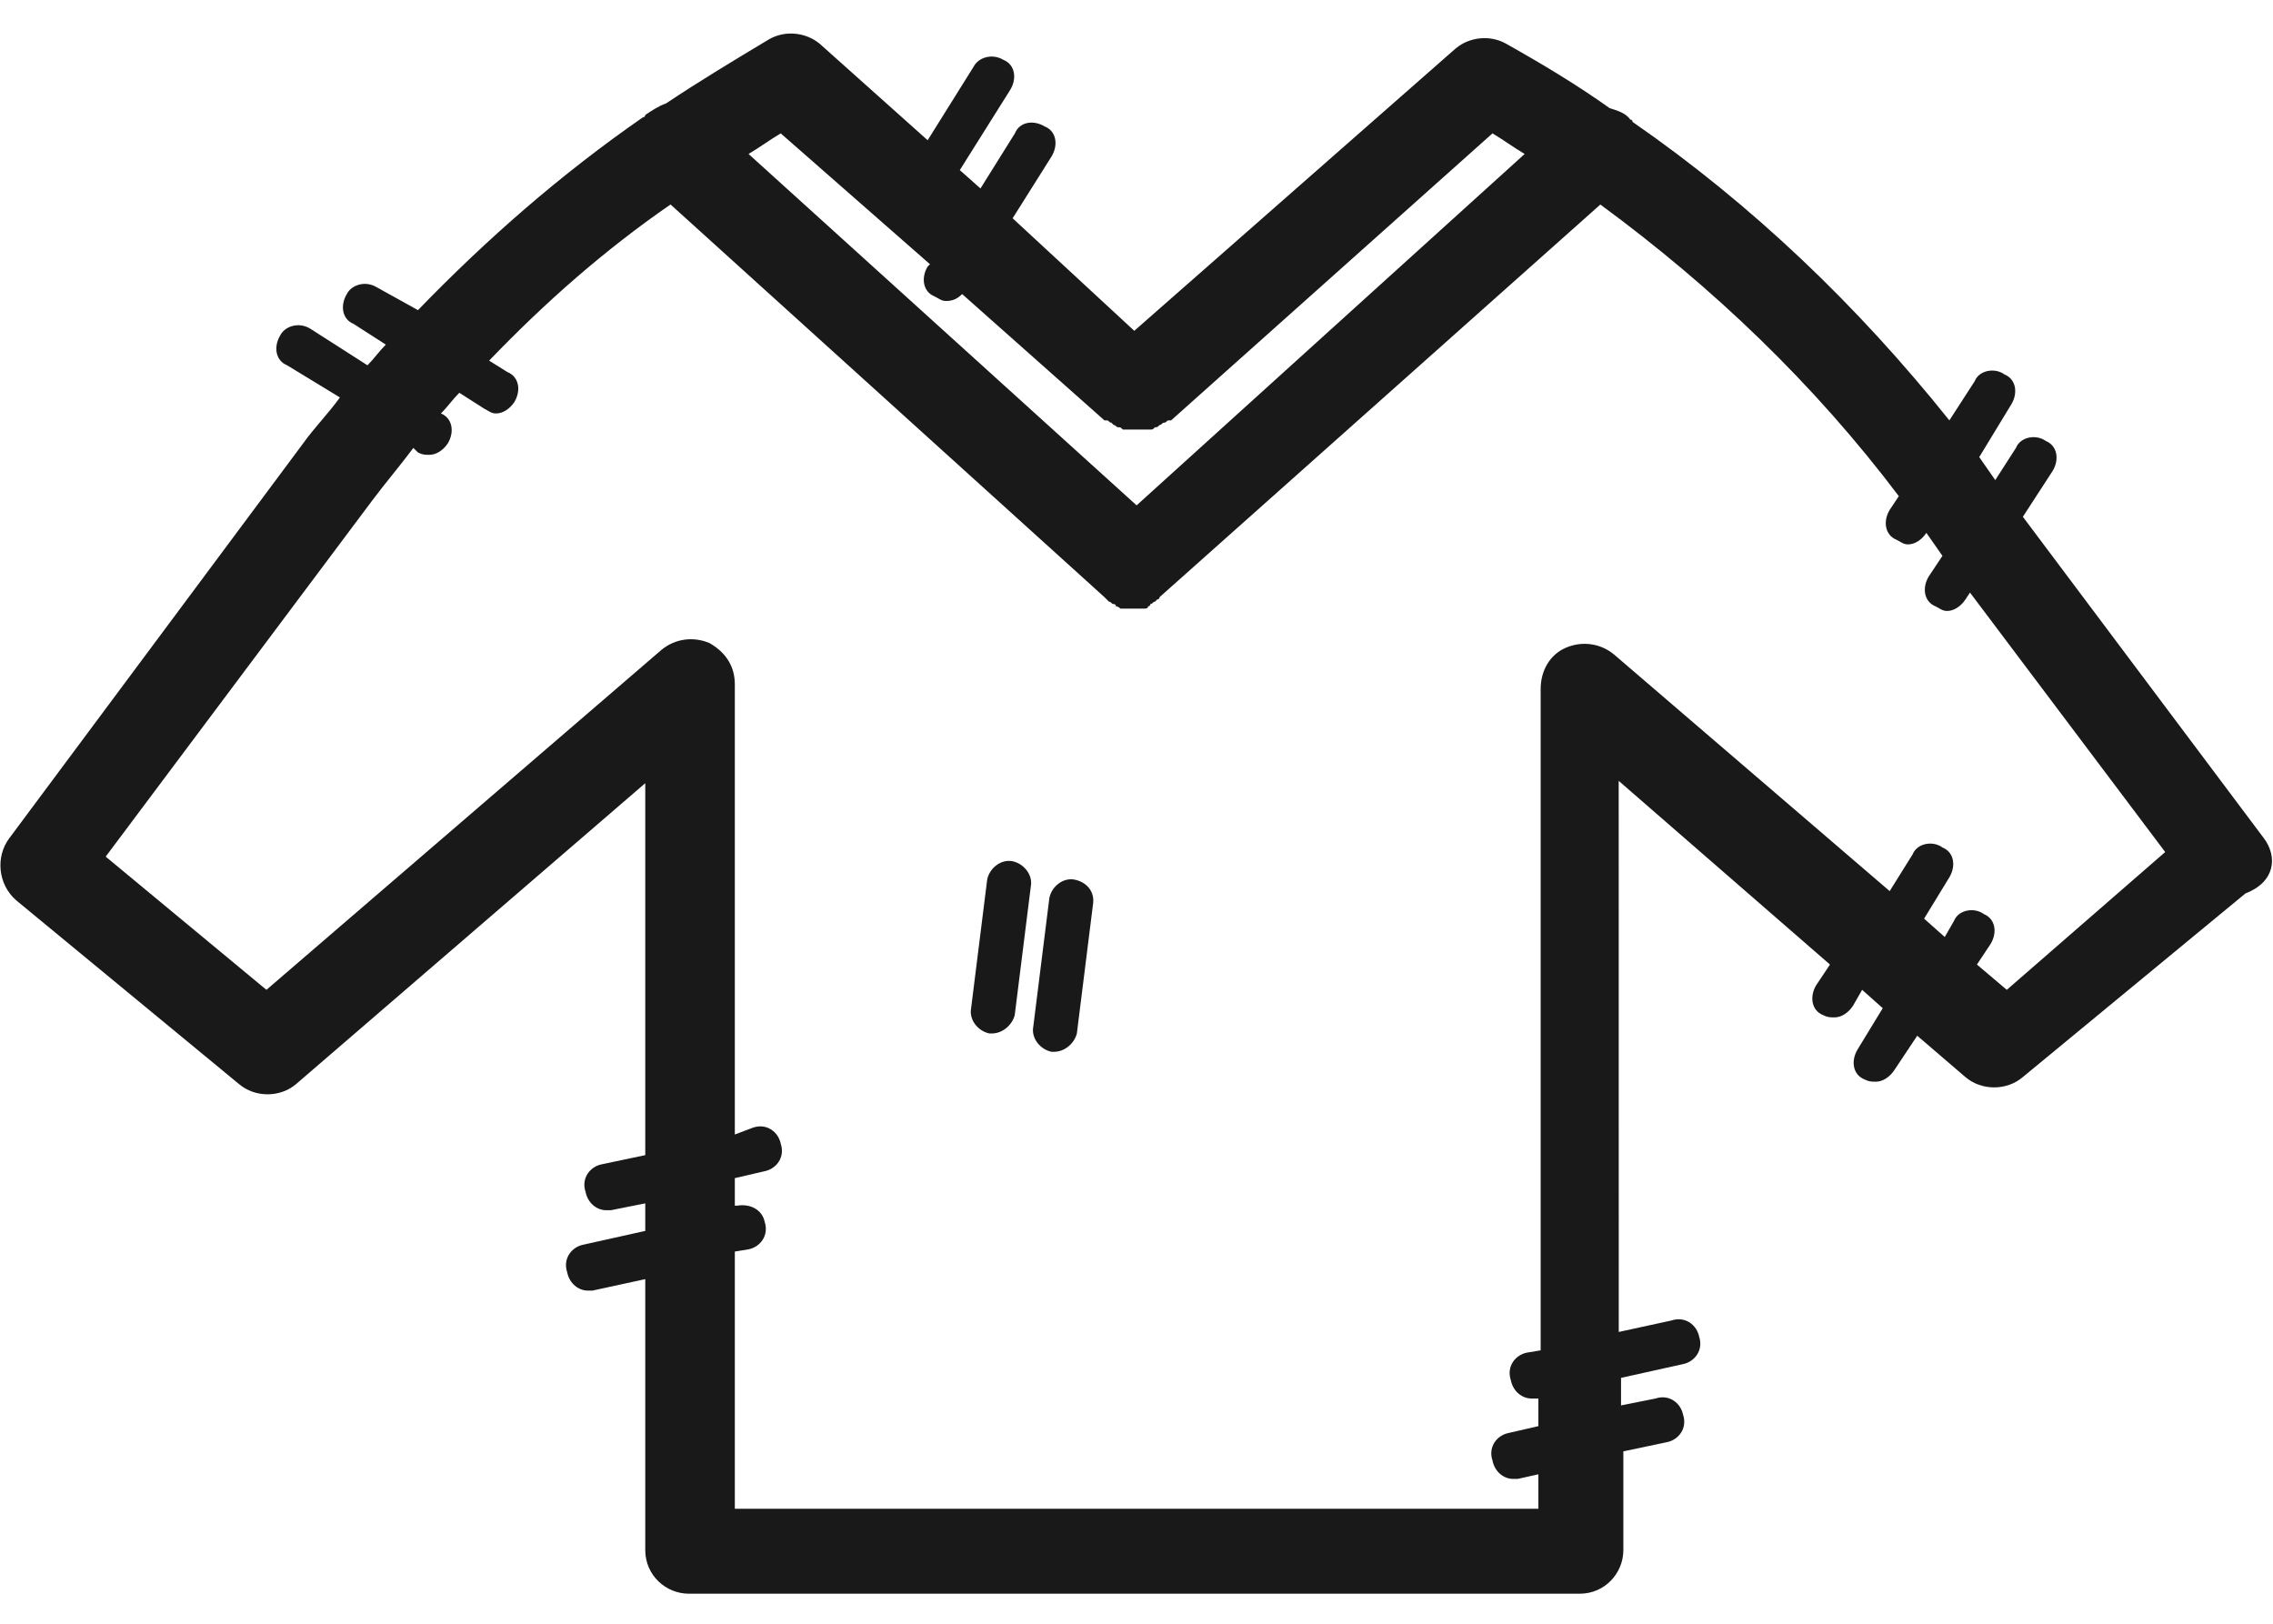 <?xml version="1.0" encoding="utf-8"?>
<svg width="42" height="30" viewBox="0 0 42 30" fill="none" xmlns="http://www.w3.org/2000/svg">
<path d="M41.832 15.488L37.378 9.548L37.929 8.7C38.056 8.488 38.014 8.233 37.802 8.148C37.632 8.021 37.335 8.064 37.25 8.276L36.868 8.87L36.572 8.445L37.165 7.47C37.293 7.258 37.25 7.003 37.038 6.918C36.868 6.791 36.572 6.833 36.487 7.045L36.02 7.767C34.323 5.645 32.372 3.779 30.166 2.252C30.166 2.252 30.166 2.209 30.123 2.209C30.038 2.082 29.869 2.04 29.741 1.997C29.147 1.573 28.511 1.191 27.832 0.809C27.535 0.64 27.153 0.682 26.899 0.894L20.959 6.112L18.711 4.033L19.432 2.888C19.559 2.676 19.517 2.421 19.305 2.337C19.093 2.209 18.838 2.252 18.753 2.464L18.117 3.482L17.735 3.143L18.668 1.658C18.796 1.446 18.753 1.191 18.541 1.106C18.329 0.979 18.075 1.064 17.99 1.233L17.141 2.591L15.147 0.809C14.893 0.597 14.511 0.555 14.214 0.724C13.577 1.106 12.941 1.488 12.305 1.912C12.177 1.955 12.05 2.039 11.923 2.124C11.923 2.124 11.923 2.167 11.88 2.167C10.353 3.227 8.996 4.415 7.723 5.73L6.959 5.306C6.747 5.179 6.493 5.264 6.408 5.434C6.281 5.646 6.323 5.9 6.535 5.985L7.129 6.367C7.002 6.494 6.917 6.622 6.79 6.749L5.729 6.07C5.517 5.943 5.262 6.028 5.178 6.197C5.05 6.409 5.093 6.664 5.305 6.749L6.281 7.343C6.068 7.64 5.814 7.894 5.602 8.191L0.171 15.488C-0.083 15.827 -0.041 16.337 0.299 16.634L4.414 20.027C4.711 20.282 5.177 20.282 5.474 20.027L11.923 14.47V21.342L11.117 21.512C10.905 21.554 10.735 21.767 10.82 22.021C10.862 22.233 11.032 22.36 11.202 22.36H11.287L11.923 22.233V22.742L10.777 22.997C10.565 23.039 10.396 23.252 10.48 23.506C10.523 23.718 10.693 23.845 10.862 23.845H10.947L11.923 23.633V28.639C11.923 29.106 12.305 29.445 12.729 29.445H29.19C29.656 29.445 29.996 29.064 29.996 28.639V26.815L30.802 26.645C31.014 26.603 31.184 26.391 31.099 26.136C31.056 25.924 30.844 25.754 30.59 25.839L29.953 25.966V25.457L31.099 25.203C31.311 25.16 31.48 24.948 31.396 24.694C31.353 24.482 31.141 24.312 30.886 24.397L29.911 24.609L29.91 14.427L33.814 17.821L33.559 18.203C33.432 18.415 33.474 18.67 33.687 18.755C33.771 18.797 33.814 18.797 33.899 18.797C34.026 18.797 34.153 18.712 34.238 18.585L34.408 18.288L34.789 18.627L34.323 19.391C34.196 19.603 34.238 19.858 34.45 19.942C34.535 19.985 34.578 19.985 34.662 19.985C34.79 19.985 34.917 19.9 35.002 19.773L35.426 19.136L36.317 19.9C36.614 20.154 37.08 20.154 37.377 19.9L41.492 16.506C42.044 16.294 42.086 15.827 41.832 15.488L41.832 15.488ZM14.426 2.464L17.184 4.882L17.141 4.924C17.014 5.137 17.056 5.391 17.268 5.476C17.353 5.518 17.396 5.561 17.481 5.561C17.608 5.561 17.693 5.518 17.778 5.433L20.408 7.767H20.45C20.493 7.767 20.493 7.809 20.535 7.809L20.578 7.852C20.62 7.852 20.62 7.894 20.663 7.894C20.705 7.894 20.705 7.894 20.747 7.936H20.832H20.917H21.002H21.087H21.172H21.257C21.299 7.936 21.299 7.936 21.342 7.894C21.384 7.894 21.384 7.894 21.427 7.852C21.469 7.852 21.469 7.809 21.512 7.809C21.554 7.809 21.554 7.767 21.596 7.767H21.639L27.578 2.464C27.79 2.591 27.959 2.718 28.172 2.845L21.002 9.337L13.832 2.845C14.044 2.718 14.214 2.591 14.426 2.464L14.426 2.464ZM37.081 18.288L36.529 17.821L36.783 17.439C36.911 17.227 36.868 16.973 36.656 16.888C36.486 16.761 36.19 16.803 36.105 17.015L35.935 17.312L35.553 16.973L36.02 16.209C36.147 15.997 36.105 15.743 35.892 15.658C35.723 15.53 35.426 15.573 35.341 15.785L34.917 16.464L29.826 12.094C29.571 11.882 29.232 11.84 28.935 11.967C28.638 12.094 28.468 12.391 28.468 12.73V24.949L28.214 24.991C28.002 25.033 27.832 25.245 27.917 25.5C27.959 25.712 28.129 25.839 28.299 25.839H28.384H28.426V26.349L27.875 26.476C27.662 26.518 27.493 26.73 27.578 26.985C27.62 27.197 27.79 27.324 27.959 27.324H28.044L28.426 27.239V27.876H13.578V23.124L13.832 23.082C14.044 23.04 14.214 22.827 14.129 22.573C14.087 22.361 13.874 22.233 13.62 22.276H13.578V21.767L14.129 21.639C14.341 21.597 14.511 21.385 14.426 21.13C14.384 20.918 14.171 20.748 13.917 20.833L13.578 20.961V12.645C13.578 12.306 13.408 12.052 13.111 11.882C12.814 11.755 12.474 11.797 12.22 12.009L4.923 18.288L1.953 15.827L6.875 9.251C7.129 8.912 7.384 8.615 7.638 8.276L7.723 8.36C7.808 8.403 7.85 8.403 7.935 8.403C8.062 8.403 8.19 8.318 8.275 8.191C8.402 7.978 8.359 7.724 8.147 7.639C8.275 7.512 8.359 7.385 8.487 7.257L8.953 7.554C9.038 7.597 9.08 7.639 9.165 7.639C9.293 7.639 9.42 7.554 9.505 7.427C9.632 7.215 9.59 6.96 9.377 6.875L9.038 6.663C10.056 5.603 11.159 4.627 12.39 3.778L20.408 11.033L20.492 11.117C20.535 11.117 20.535 11.16 20.577 11.16C20.577 11.16 20.62 11.16 20.62 11.202C20.662 11.202 20.705 11.245 20.705 11.245H20.747H20.917H21.086H21.129C21.171 11.245 21.214 11.245 21.214 11.202C21.214 11.202 21.256 11.202 21.256 11.16C21.299 11.16 21.299 11.117 21.341 11.117L21.383 11.075C21.383 11.075 21.426 11.075 21.426 11.033L29.571 3.779C31.65 5.306 33.517 7.088 35.086 9.167L34.917 9.421C34.789 9.633 34.832 9.888 35.044 9.973C35.129 10.015 35.171 10.058 35.256 10.058C35.383 10.058 35.511 9.973 35.595 9.845L35.892 10.27L35.638 10.652C35.511 10.864 35.553 11.118 35.765 11.203C35.85 11.245 35.892 11.288 35.977 11.288C36.105 11.288 36.232 11.203 36.317 11.076L36.401 10.948L40.008 15.742L37.081 18.288Z" fill="#191919"/>
<path d="M19.856 16.252C19.644 16.209 19.432 16.379 19.39 16.591L19.093 18.967C19.05 19.179 19.22 19.391 19.432 19.433H19.474C19.686 19.433 19.856 19.264 19.898 19.094L20.195 16.718C20.238 16.464 20.068 16.294 19.856 16.252H19.856Z" fill="#191919"/>
<path d="M18.708 15.912C18.495 15.87 18.283 16.04 18.241 16.252L17.944 18.627C17.902 18.84 18.071 19.052 18.283 19.094H18.326C18.538 19.094 18.708 18.924 18.75 18.755L19.047 16.379C19.089 16.167 18.92 15.955 18.708 15.912H18.708Z" fill="#191919"/>
</svg>
